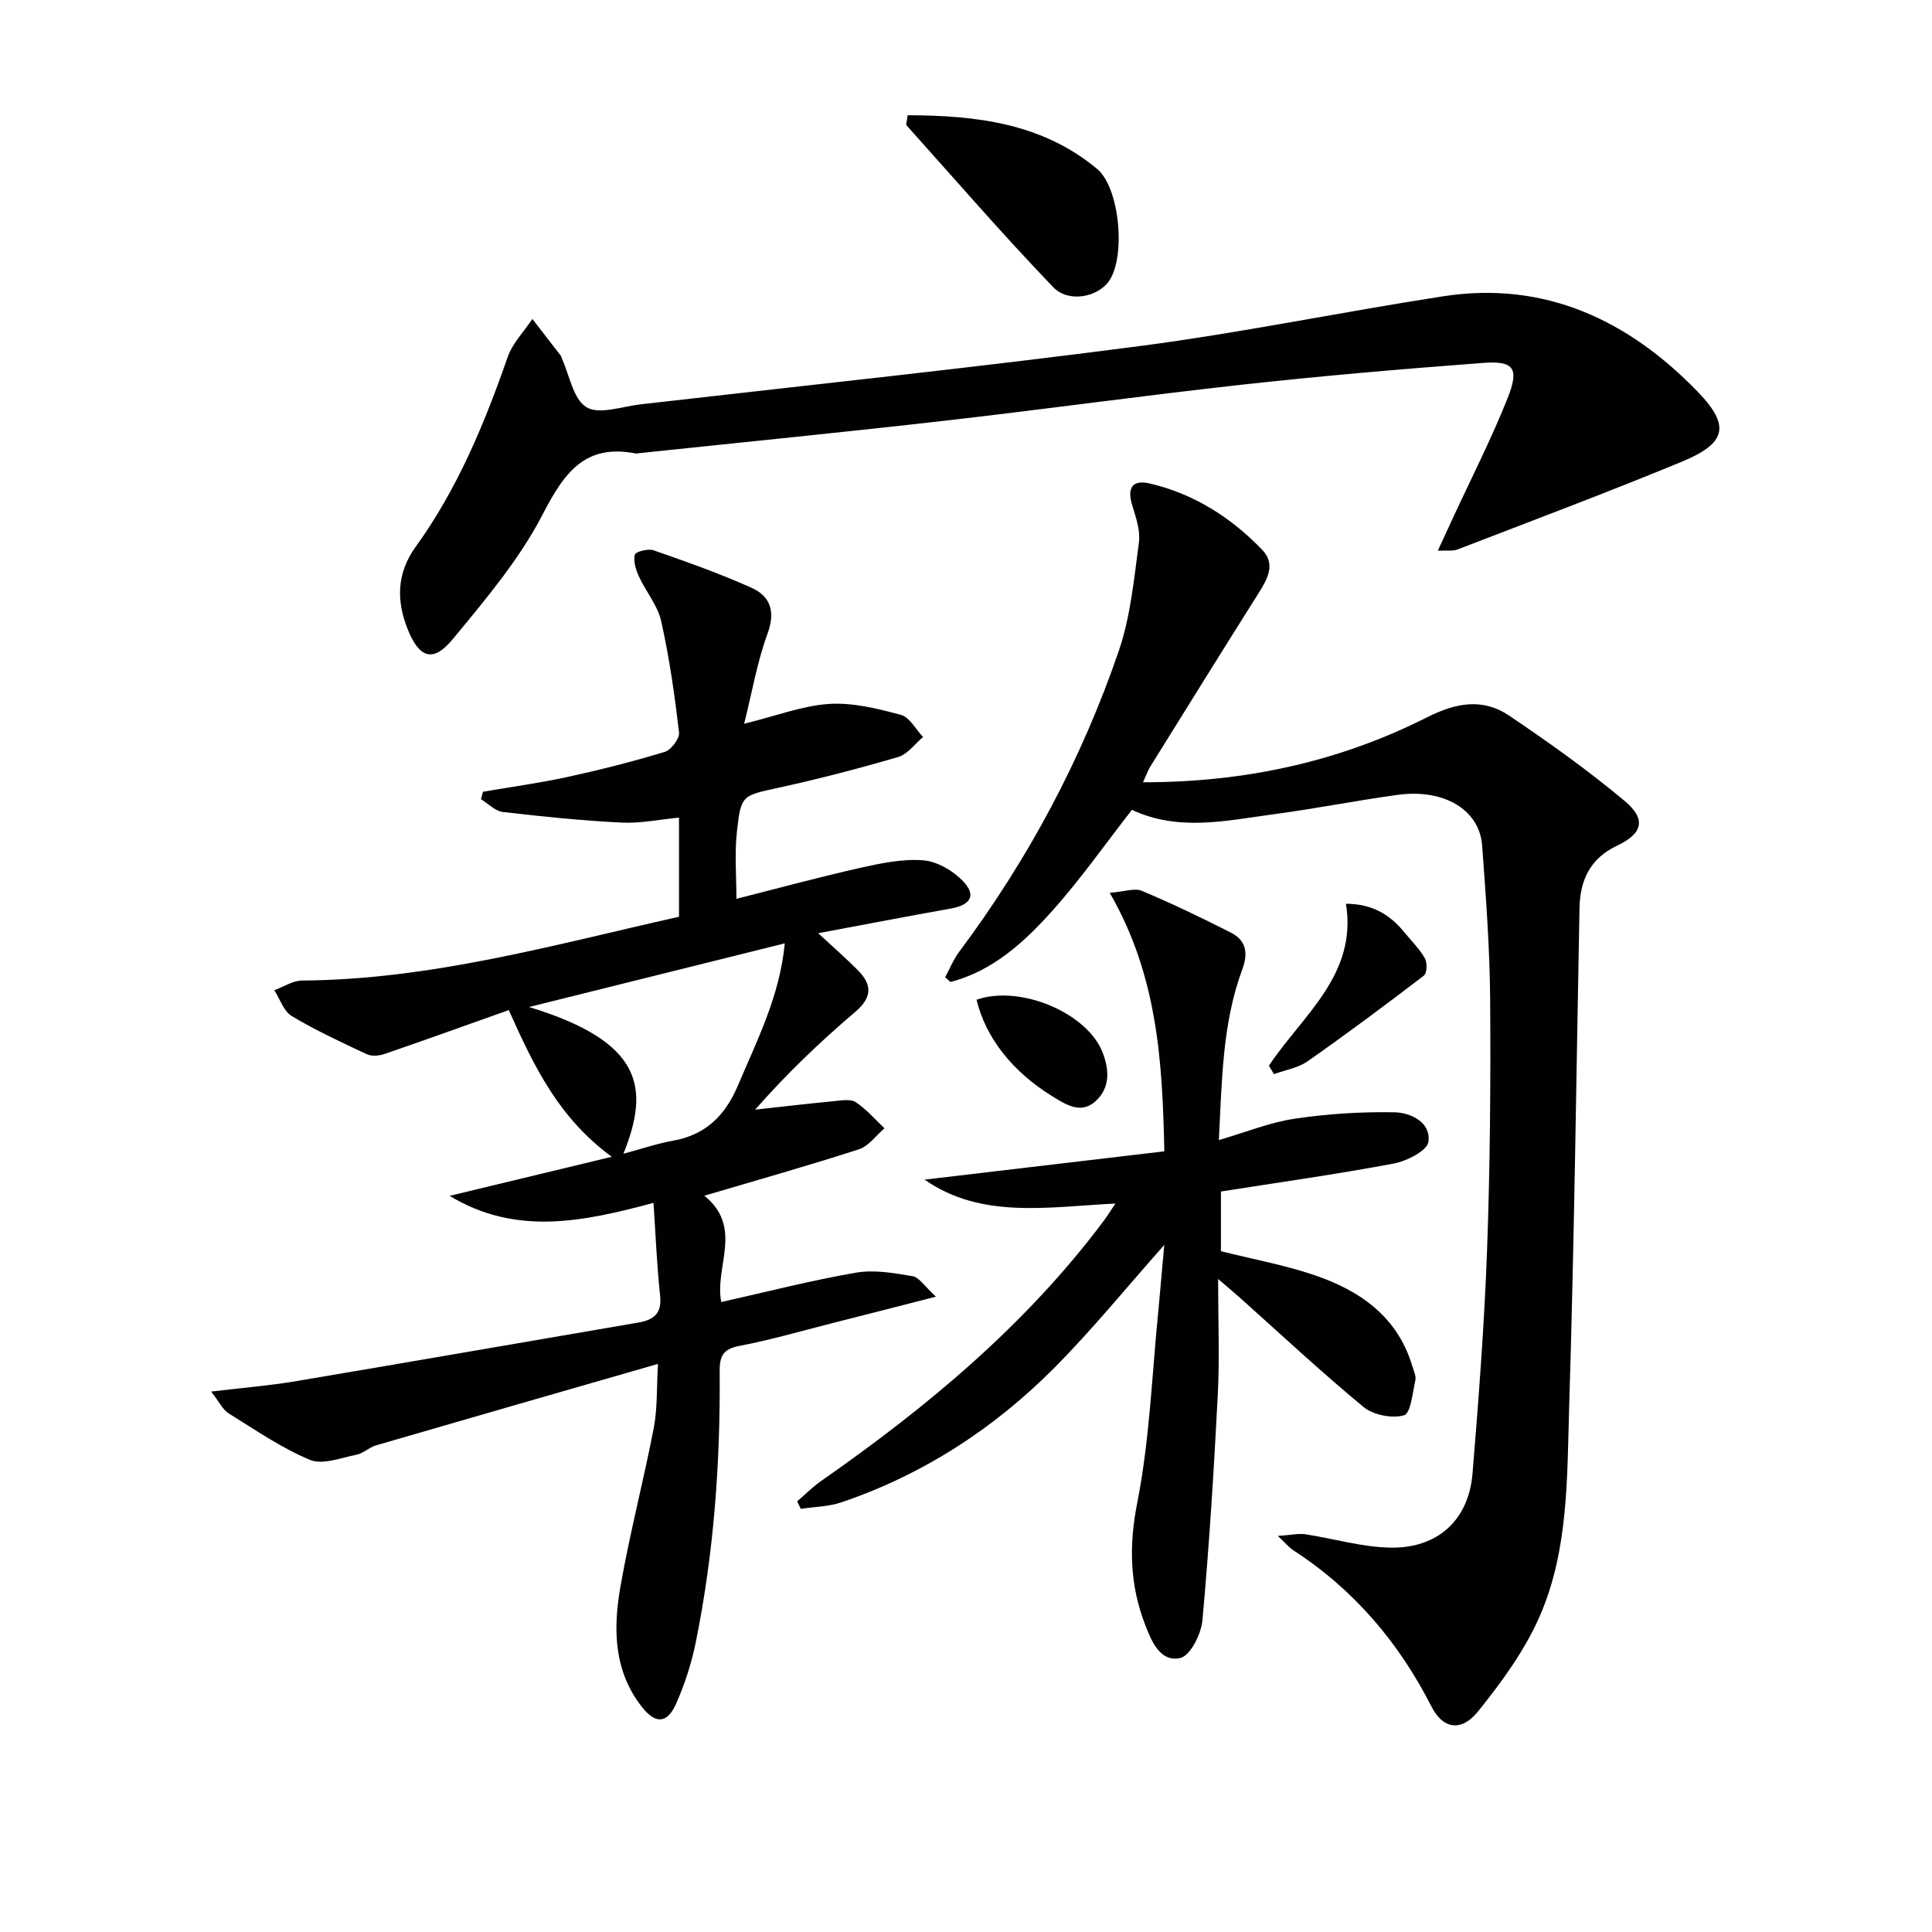 <svg enable-background="new 0 0 400 400" viewBox="0 0 400 400" xmlns="http://www.w3.org/2000/svg"><g fill="#010104"><path d="m152.47 186.09c8.53-2.16 16.97-4.46 25.5-6.38 4.33-.97 8.87-1.94 13.2-1.59 2.92.24 6.27 2.22 8.33 4.44 2.67 2.88 1.39 4.82-2.63 5.54-8.8 1.57-17.59 3.26-27.47 5.11 3.23 3 5.77 5.21 8.14 7.59 3.01 3.01 3.13 5.64-.47 8.7-7.3 6.21-14.24 12.84-20.72 20.24 5.48-.6 10.95-1.25 16.43-1.77 1.48-.14 3.35-.48 4.41.23 2.2 1.46 3.98 3.56 5.93 5.4-1.75 1.49-3.27 3.7-5.29 4.35-10.24 3.32-20.61 6.24-32.01 9.61 8.17 6.59 2.06 14.72 3.51 22.01 9.5-2.12 18.63-4.48 27.9-6.08 3.76-.65 7.86.08 11.71.73 1.38.24 2.49 2.1 4.83 4.24-8.23 2.11-15.02 3.86-21.83 5.58-6.27 1.59-12.5 3.41-18.84 4.61-3.41.65-4.13 2.13-4.1 5.32.16 18.82-1.2 37.54-4.94 56.01-.88 4.35-2.28 8.68-4.07 12.74-1.84 4.16-4.27 4.27-7.07.71-5.85-7.42-5.99-16.12-4.5-24.74 1.92-11.07 4.8-21.98 6.93-33.02.78-4.03.58-8.25.88-13.29-19.92 5.74-39.17 11.27-58.39 16.87-1.41.41-2.61 1.65-4.02 1.93-3.21.63-7.02 2.16-9.64 1.07-5.93-2.46-11.33-6.21-16.83-9.62-1.21-.75-1.91-2.31-3.64-4.52 6.6-.79 11.99-1.22 17.3-2.11 23.71-3.99 47.4-8.12 71.11-12.17 3.22-.55 4.95-1.86 4.55-5.57-.67-6.21-.92-12.47-1.37-19.22-14.58 3.91-28.44 6.87-42.22-1.45 10.81-2.6 21.62-5.21 33.58-8.09-10.95-8.01-16.06-18.61-21.32-30.37-8.74 3.1-17.24 6.17-25.78 9.1-1.11.38-2.65.5-3.65.02-5.25-2.46-10.54-4.91-15.5-7.88-1.67-1-2.44-3.52-3.62-5.35 1.92-.7 3.83-2 5.75-2.01 26.69-.18 52.13-7.39 78.04-13.21 0-6.94 0-13.54 0-20.52-4.1.39-8.02 1.23-11.88 1.03-8.22-.41-16.42-1.24-24.6-2.2-1.59-.19-3.02-1.73-4.52-2.64.14-.52.28-1.03.42-1.55 5.81-1 11.66-1.79 17.41-3.04 6.8-1.48 13.56-3.19 20.21-5.21 1.33-.4 3.12-2.77 2.97-4.03-.91-7.73-2-15.46-3.7-23.05-.73-3.26-3.17-6.1-4.61-9.24-.64-1.39-1.18-3.15-.85-4.51.15-.62 2.75-1.31 3.88-.91 6.85 2.39 13.72 4.81 20.33 7.79 3.93 1.77 4.93 4.97 3.25 9.53-2.13 5.8-3.17 12.01-4.82 18.59 6.76-1.66 12.13-3.75 17.62-4.1 4.9-.31 10.02.97 14.84 2.27 1.81.49 3.07 2.99 4.58 4.58-1.7 1.42-3.18 3.55-5.13 4.13-8.1 2.38-16.3 4.51-24.55 6.32-7.74 1.7-8.03 1.44-8.86 9.17-.5 4.55-.1 9.21-.1 13.88zm-23.4 52.78c3.85-1.03 6.97-2.11 10.18-2.68 6.83-1.21 10.87-5.17 13.55-11.49 3.99-9.42 8.66-18.56 9.68-29.39-17.77 4.42-35.07 8.73-52.94 13.18 23.75 7.24 24.96 16.85 19.53 30.38z"/><path d="m236.65 161.96c21.21.01 40.65-4.28 58.85-13.47 5.9-2.98 11.47-4.01 16.9-.36 8.23 5.54 16.35 11.33 23.96 17.69 4.59 3.84 3.71 6.78-1.61 9.29-5.47 2.58-7.62 7.08-7.73 12.87-.66 34.44-1.08 68.89-2.14 103.32-.45 14.56-.11 29.52-6.04 43.19-3.1 7.15-7.91 13.74-12.84 19.86-3.47 4.3-7.28 3.59-9.6-.97-6.79-13.35-16.14-24.35-28.77-32.5-.66-.43-1.17-1.08-3.07-2.88 2.81-.19 4.29-.56 5.68-.35 5.88.89 11.73 2.67 17.61 2.77 9.85.18 16.23-5.75 17.02-15.33 1.26-15.4 2.45-30.83 3.01-46.27.63-17.29.76-34.6.64-51.9-.08-10.63-.88-21.26-1.66-31.86-.54-7.42-7.91-11.81-17.51-10.49-8.54 1.17-17.01 2.86-25.56 4-9.81 1.31-19.7 3.65-29.44-.9-5.49 7.03-10.62 14.37-16.56 20.99-5.8 6.47-12.3 12.39-21.01 14.65-.37-.33-.73-.66-1.1-.99.96-1.76 1.72-3.66 2.9-5.25 14.25-19.07 25.37-39.85 33.06-62.33 2.43-7.12 3.14-14.87 4.16-22.4.33-2.46-.61-5.2-1.37-7.68-1.12-3.61-.03-5.41 3.62-4.56 9.15 2.14 16.85 7.05 23.29 13.75 2.84 2.96 1.06 6.07-.81 9.03-7.54 11.95-14.98 23.95-22.44 35.94-.42.7-.68 1.48-1.44 3.14z"/><path d="m297.68 114.02c1.2-2.59 2.14-4.64 3.09-6.69 3.83-8.29 8-16.44 11.37-24.92 2.46-6.2 1.29-7.75-5.14-7.27-16.56 1.25-33.12 2.66-49.62 4.48-20.63 2.27-41.19 5.14-61.81 7.49-21.11 2.41-42.26 4.5-63.39 6.73-.17.02-.34.09-.49.06-10.69-2.12-14.95 4.11-19.39 12.7-4.82 9.3-11.83 17.57-18.56 25.73-4.07 4.94-6.95 3.93-9.34-2.07-2.38-5.95-2.24-11.64 1.63-17.01 8.66-11.98 14.24-25.44 19.07-39.3 1-2.88 3.38-5.29 5.12-7.92 1.97 2.55 3.95 5.1 5.91 7.65.1.12.1.32.17.47 1.62 3.53 2.37 8.5 5.12 10.16 2.63 1.59 7.36-.15 11.14-.59 34.47-3.96 68.99-7.57 103.4-12.07 21.04-2.75 41.87-7.07 62.85-10.31 21.12-3.26 38.42 5.03 52.67 19.75 6.97 7.21 5.82 10.74-3.37 14.54-15.33 6.33-30.86 12.16-46.34 18.13-1.02.39-2.25.16-4.09.26z"/><path d="m241.05 257.75c-7.86 8.84-14.96 17.61-22.88 25.56-12.47 12.52-27.09 22-43.93 27.72-2.66.91-5.63.93-8.45 1.36-.25-.52-.5-1.03-.75-1.55 1.65-1.41 3.19-2.98 4.97-4.22 21.95-15.32 42.37-32.29 58.53-53.89.67-.9 1.26-1.87 2.4-3.55-14.03.69-27.73 3.27-39.52-4.95 16.38-1.93 32.83-3.88 49.64-5.86-.39-18.77-1.44-36.41-11.3-53.52 3.07-.24 5.15-1.04 6.63-.42 6.26 2.64 12.4 5.58 18.45 8.66 3.12 1.59 3.64 4.16 2.37 7.59-4.16 11.23-4.21 23.03-4.86 35.36 5.6-1.63 10.54-3.66 15.68-4.42 6.81-1.02 13.77-1.46 20.65-1.33 3.38.06 7.62 2.05 7.06 6.11-.25 1.84-4.48 3.99-7.18 4.5-11.74 2.21-23.58 3.87-35.78 5.79v12.36c6.51 1.63 13.04 2.82 19.26 4.92 9.48 3.2 17.31 8.59 20.37 18.9.28.95.82 2.01.63 2.88-.58 2.59-.96 6.87-2.35 7.27-2.49.71-6.37-.05-8.4-1.73-8.85-7.31-17.25-15.17-25.81-22.82-.96-.86-1.96-1.68-4.28-3.67 0 8.87.32 16.42-.07 23.95-.8 15.59-1.77 31.19-3.18 46.73-.26 2.84-2.51 7.32-4.58 7.79-4.13.94-5.94-3.41-7.26-6.83-3.19-8.23-3.42-16.34-1.66-25.28 2.59-13.13 3.05-26.69 4.4-40.07.41-4.34.77-8.7 1.2-13.34z"/><path d="m187.91 23.86c14.23.03 27.84 1.64 39.21 11.09 4.76 3.95 5.98 18.25 2.48 23.25-2.3 3.29-8.34 4.59-11.56 1.24-10.43-10.87-20.3-22.28-30.36-33.5-.14-.16.06-.63.23-2.08z"/><path d="m262.72 220.63c6.94-10.43 18.32-18.76 15.95-33.52 5.4.03 9.07 2.22 12.03 5.85 1.47 1.8 3.17 3.46 4.31 5.44.52.91.44 3.1-.22 3.6-7.91 6.05-15.89 12-24.05 17.72-1.98 1.39-4.64 1.81-6.99 2.67-.33-.58-.68-1.17-1.03-1.76z"/><path d="m202.18 206.98c9.07-3.15 22.84 2.73 26.06 10.82 1.45 3.66 1.64 7.38-1.38 10.16-3.07 2.81-6.16.75-9.04-1.02-8.17-5.03-13.75-12.08-15.64-19.96z"/></g></svg>